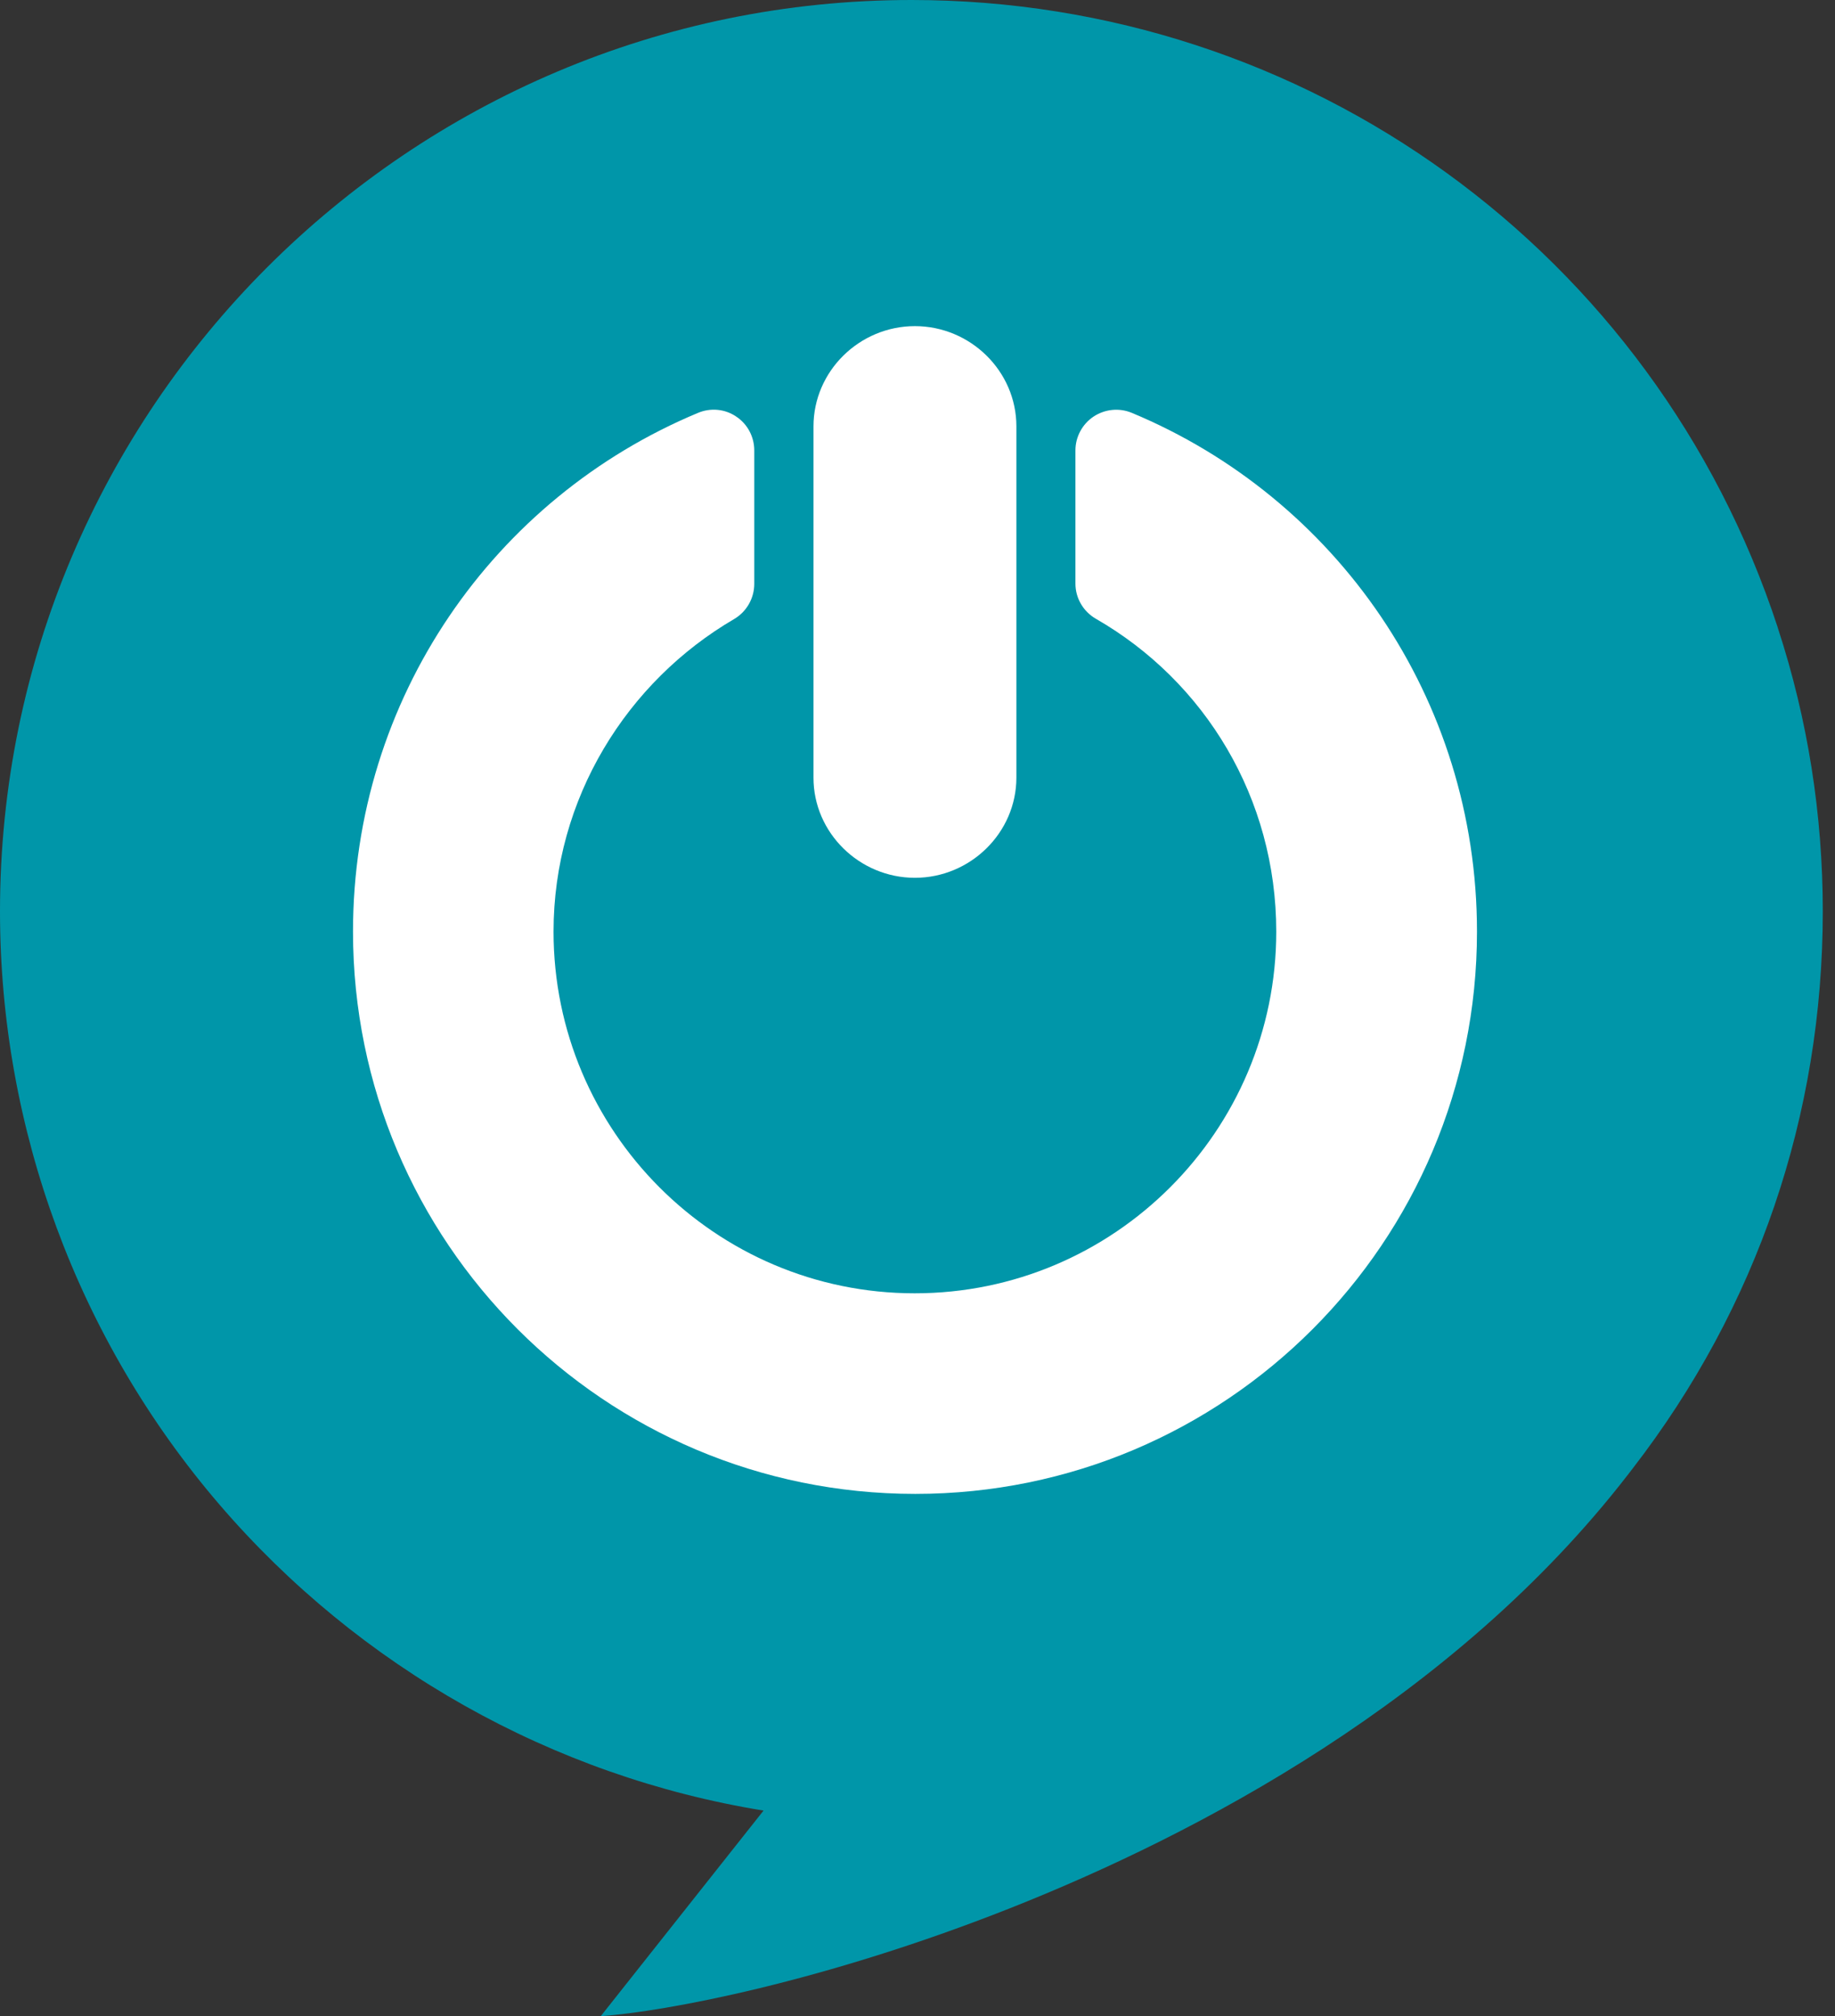 <?xml version="1.0" encoding="UTF-8"?> <svg xmlns="http://www.w3.org/2000/svg" width="91" height="100" viewBox="0 0 91 100" fill="none"><rect x="0" y="0" width="91" height="100" fill="#333333" stroke="none"/><g clip-path="url(#clip0_14_106)"><path d="M37.865 89.802L29.791 100C33.001 99.77 40.817 98.313 50.085 94.647C59.31 90.995 72.117 84.294 80.745 73.123L80.966 72.836C87.137 64.851 90.394 55.301 90.394 45.197C90.394 40.408 89.651 35.685 88.171 31.164L88.157 31.112C82.057 12.501 64.799 0 45.202 0C20.274 0 0 20.279 0 45.202C0 55.997 3.863 66.444 10.88 74.622C17.821 82.705 27.404 88.105 37.865 89.802Z" fill="#0096A9"></path><path d="M45.371 43.538C48.115 43.538 50.404 41.31 50.404 38.566V21.149C50.404 18.404 48.12 16.176 45.371 16.176C42.626 16.176 40.342 18.404 40.342 21.149V38.566C40.337 41.31 42.626 43.538 45.371 43.538Z" fill="white"></path><path d="M56.128 20.477C55.503 20.218 54.798 20.289 54.234 20.66C53.675 21.031 53.332 21.666 53.332 22.338V28.945C53.332 29.674 53.727 30.337 54.352 30.694C59.761 33.805 63.291 39.59 63.291 46.207C63.291 56.096 55.25 64.146 45.361 64.146C35.473 64.146 27.451 56.096 27.451 46.207C27.451 39.6 31.088 33.81 36.408 30.703C37.024 30.341 37.405 29.674 37.405 28.959V22.338C37.405 21.666 37.071 21.031 36.507 20.66C35.948 20.279 35.234 20.218 34.618 20.477C24.5 24.692 17.506 34.627 17.506 46.207C17.506 61.608 29.984 74.095 45.39 74.095C60.791 74.095 73.245 61.608 73.245 46.207C73.245 34.627 66.247 24.692 56.128 20.477Z" fill="white"></path></g><defs><clipPath id="clip0_14_106"><rect width="90.394" height="100" fill="white"></rect></clipPath></defs></svg> 